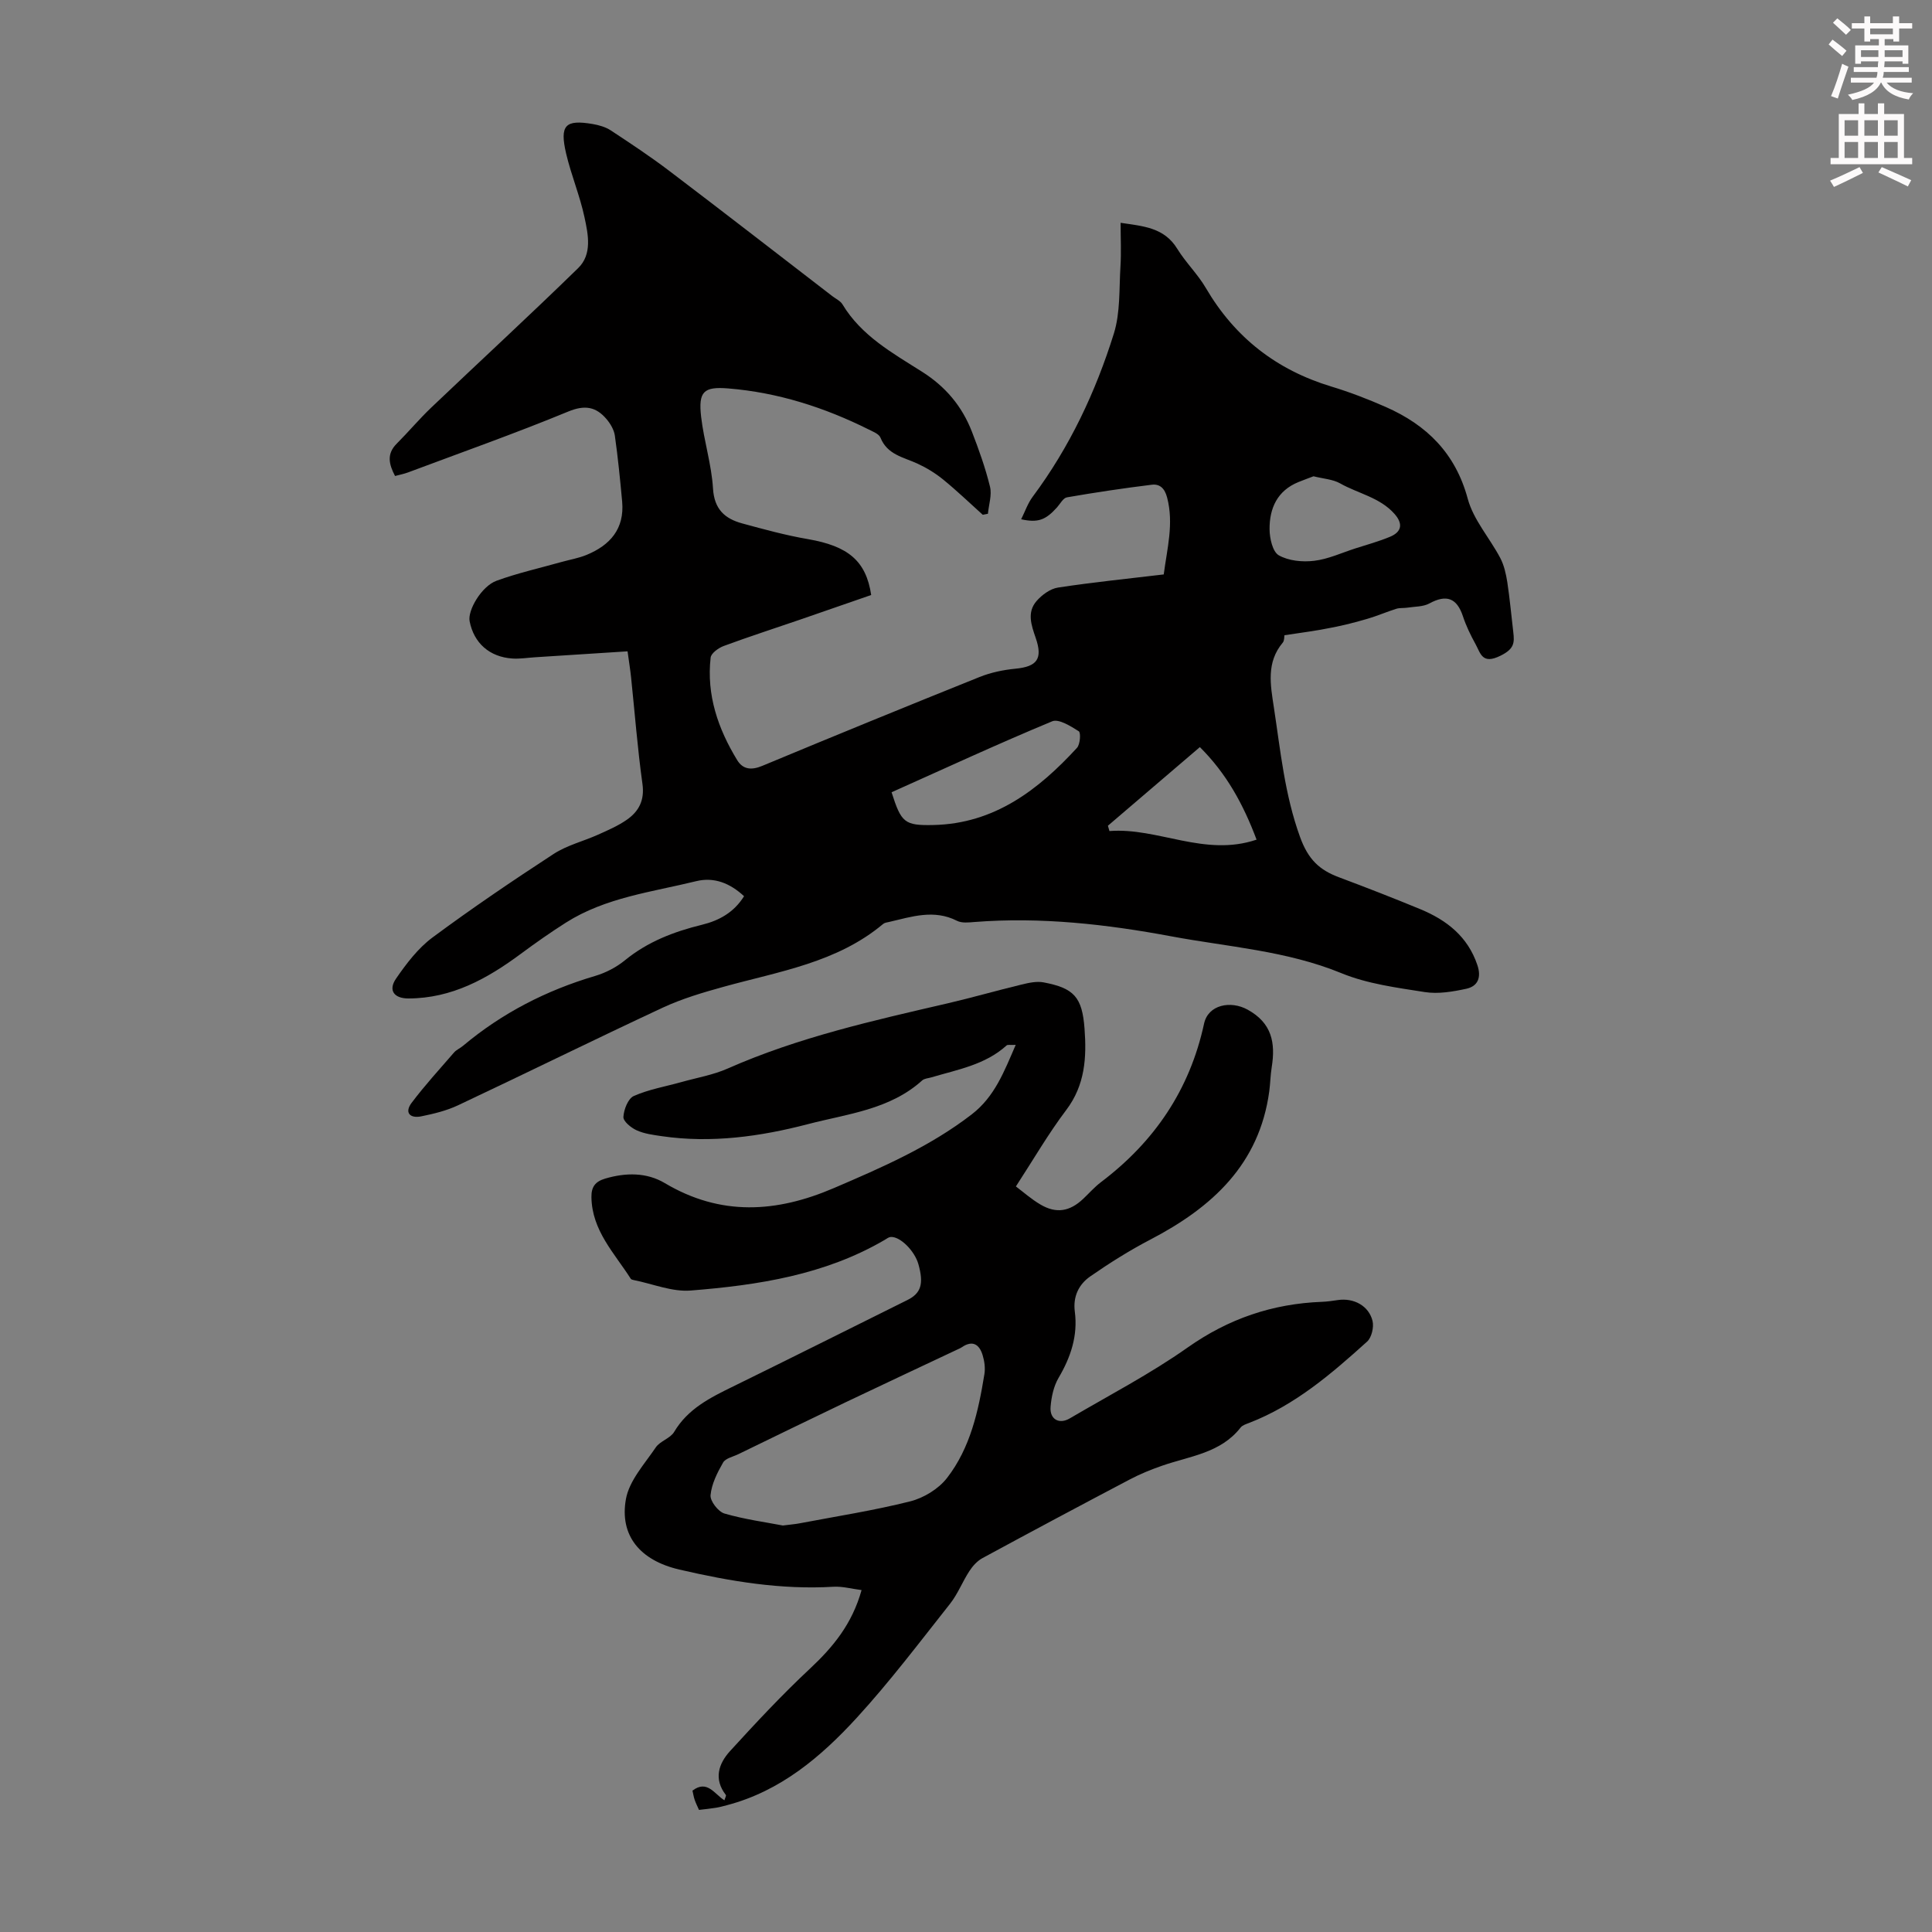 <svg enable-background="new 0 0 400 400" viewBox="0 0 400 400" xmlns="http://www.w3.org/2000/svg"><rect x="0" y="0" width="400" height="400" fill="#808080" stroke="none"/><path d="m378.6 9.2.8-1c.9.7 1.9 1.4 2.9 2.3l-.9 1.1c-1.1-.9-2-1.7-2.8-2.4zm.5 10.7c.9-2.1 1.6-4.3 2.3-6.7.4.2.8.4 1.3.6-.7 2.1-1.5 4.3-2.2 6.6zm.4-15.2.9-.9c1 .8 2 1.6 2.8 2.4l-1 1c-1-.9-1.9-1.8-2.7-2.5zm12.5-1.3h1.2v1.4h2.7v1.1h-2.7v2.7h-1.2v-.5h-1.8v1.3h4.9v3.8h-1.2v-.5h-3.7c0 .4-.1.9-.1 1.2h5.1v1h-5.2c0 .5-.1.9-.2 1.2h6v1h-5.2c1.1 1.3 2.9 2 5.5 2.2-.4.4-.7.8-.9 1.3-2.9-.5-4.8-1.6-5.7-3.5h-.1c-.8 1.7-2.7 2.9-5.9 3.6-.2-.4-.6-.8-.9-1.1 2.8-.6 4.6-1.4 5.4-2.5h-4.8v-1h5.3c.1-.3.2-.7.2-1.2h-4.9v-1h5c0-.4 0-.8.1-1.2h-3.6v.5h-1.2v-3.8h4.9v-1.3h-1.8v.5h-1.2v-2.7h-2.6v-1.1h2.6v-1.4h1.2v1.4h4.7v-1.4zm-6.7 8.4h3.6c0-.4 0-.9 0-1.4h-3.6zm1.9-4.7h4.7v-1.2h-4.7zm6.7 3.3h-3.7v1.4h3.7z" fill="#fcfafa"/><path d="m384.7 21.4h1.3v2.2h2.8v-2.2h1.3v2.2h4.1v9.1h1.7v1.3h-16.9v-1.3h1.7v-9.1h4.1v-2.2zm.3 13.2.7 1.2c-1.8.9-3.8 1.9-6 2.9-.2-.4-.5-.8-.8-1.3 2.4-1 4.4-2 6.1-2.8zm-3.1-6.5h2.8v-3.2h-2.8zm0 4.6h2.8v-3.3h-2.8zm4.1-4.6h2.8v-3.2h-2.8zm0 4.6h2.8v-3.3h-2.8zm3.6 1.9c2.1.9 4.1 1.8 6.1 2.7l-.7 1.3c-2.2-1.1-4.2-2-6.1-2.9zm3.3-9.7h-2.8v3.2h2.8zm-2.8 7.8h2.8v-3.3h-2.8z" fill="#fcfafa"/><g fill="#010000"><path d="m265.93 131.52c-.06.31.01 1.1-.35 1.53-3.44 4.1-2.55 8.74-1.84 13.4 1.38 9.03 2.23 18.04 5.42 26.84 1.69 4.66 4 6.82 8.06 8.34 5.65 2.12 11.27 4.3 16.85 6.61 5.46 2.26 9.83 5.67 11.81 11.59.85 2.54.11 4.37-2.33 4.89-2.78.6-5.79 1.11-8.55.68-5.84-.92-11.89-1.7-17.29-3.92-11.35-4.66-23.48-5.43-35.25-7.63-13.33-2.49-26.98-4.04-40.7-2.96-1.21.1-2.63.26-3.63-.25-4.76-2.42-9.37-.85-14.01.23-.43.1-.94.15-1.26.41-9.56 8.03-21.56 9.84-33.03 13.02-4.28 1.18-8.6 2.46-12.61 4.32-14.18 6.61-28.21 13.54-42.37 20.21-2.39 1.13-5.05 1.77-7.65 2.3-2.27.46-3.53-.73-1.98-2.8 2.73-3.62 5.8-6.98 8.77-10.41.5-.58 1.28-.89 1.88-1.4 8.08-6.78 17.23-11.47 27.34-14.46 2.19-.65 4.4-1.79 6.17-3.24 4.72-3.86 10.16-5.94 15.97-7.36 3.55-.87 6.61-2.56 8.7-5.91-2.92-2.71-6.21-4.02-9.92-3.11-9.17 2.25-18.73 3.36-26.95 8.57-3.2 2.03-6.3 4.21-9.35 6.47-6.95 5.15-14.28 9.22-23.26 9.24-2.95.01-4.27-1.66-2.56-4.13 2.13-3.09 4.53-6.25 7.49-8.46 8.17-6.06 16.61-11.78 25.14-17.34 2.75-1.79 6.13-2.61 9.18-3.98 2.03-.91 4.11-1.81 5.93-3.07 2.52-1.75 3.74-4.05 3.26-7.46-1.02-7.31-1.58-14.68-2.35-22.02-.16-1.54-.41-3.07-.73-5.41-6.53.42-12.85.82-19.16 1.23-1.56.1-3.13.36-4.67.26-4.75-.31-7.99-3.2-8.87-7.72-.44-2.26 2.47-7.25 5.57-8.38 4.38-1.6 8.96-2.62 13.46-3.89 1.72-.48 3.51-.78 5.15-1.45 4.91-2.01 7.91-5.42 7.4-11.06-.42-4.56-.87-9.12-1.51-13.64-.17-1.22-.93-2.5-1.75-3.46-2.17-2.53-4.46-2.95-7.89-1.54-10.93 4.51-22.1 8.46-33.18 12.61-.82.31-1.7.47-2.69.74-1.26-2.41-1.8-4.56.36-6.71 2.43-2.43 4.65-5.09 7.14-7.46 10.12-9.64 20.41-19.11 30.41-28.87 2.95-2.87 2.07-7 1.31-10.54-.95-4.46-2.76-8.73-3.8-13.18-1.37-5.89-.18-7.08 5.51-6.11 1.29.22 2.67.62 3.74 1.32 4.1 2.7 8.21 5.42 12.12 8.39 11.31 8.58 22.53 17.29 33.78 25.95.71.54 1.64.97 2.07 1.68 3.92 6.52 10.39 10.09 16.48 13.95 4.88 3.09 8.26 7.14 10.3 12.37 1.45 3.74 2.81 7.54 3.76 11.43.42 1.73-.26 3.73-.43 5.6-.36.07-.72.14-1.07.21-2.72-2.45-5.37-4.99-8.2-7.3-1.61-1.31-3.44-2.43-5.33-3.3-2.89-1.33-6.23-1.83-7.65-5.37-.31-.77-1.54-1.24-2.43-1.69-9.19-4.58-18.83-7.67-29.1-8.5-5.08-.41-6.2.64-5.6 5.87.58 4.99 2.16 9.88 2.46 14.86.26 4.28 2.44 6.23 6.02 7.21 4.51 1.23 9.04 2.47 13.64 3.26 8.29 1.44 12.03 4.47 13.09 11.57-4.84 1.68-9.75 3.39-14.67 5.08-5.29 1.82-10.61 3.53-15.85 5.47-1.09.4-2.62 1.5-2.72 2.41-.88 7.73 1.53 14.73 5.5 21.23 1.19 1.95 2.95 2.12 5.2 1.18 14.96-6.23 29.95-12.36 44.99-18.4 2.33-.93 4.9-1.47 7.4-1.71 4.48-.43 5.72-2.02 4.21-6.38-.9-2.62-1.85-5.28.16-7.61 1.11-1.29 2.84-2.56 4.45-2.81 7.17-1.1 14.4-1.82 21.9-2.72.69-5.35 2.12-10.5.7-15.92-.5-1.92-1.53-2.86-3.19-2.65-5.87.72-11.73 1.6-17.55 2.61-.78.13-1.39 1.33-2.05 2.07-2.37 2.64-3.95 3.23-7.43 2.47.81-1.62 1.37-3.31 2.39-4.67 7.64-10.25 13.02-21.67 16.8-33.77 1.36-4.36 1.08-9.26 1.37-13.93.18-2.88.03-5.79.03-9.01 4.65.7 9.01.94 11.73 5.38 1.75 2.85 4.24 5.24 5.92 8.12 6 10.25 14.63 16.96 25.98 20.4 3.84 1.16 7.62 2.62 11.29 4.24 8.48 3.74 14.41 9.58 16.95 18.99 1.18 4.38 4.56 8.14 6.74 12.28.79 1.51 1.18 3.29 1.45 4.99.52 3.4.82 6.84 1.23 10.26.28 2.3.23 3.55-2.64 4.97-3.79 1.87-4.1-.45-5.16-2.39-1.02-1.85-1.96-3.78-2.62-5.79-1.26-3.79-3.43-4.56-6.95-2.64-1.29.7-3.02.63-4.55.87-.76.12-1.57.01-2.28.23-2.01.63-3.95 1.48-5.97 2.07-2.44.71-4.91 1.36-7.41 1.83-3.12.65-6.19 1.03-9.79 1.58zm-81.34 32.51c2.01 6.27 2.62 6.92 8.69 6.78 12.56-.28 21.67-7.23 29.7-15.98.66-.72.82-3.15.37-3.43-1.67-1.05-4.15-2.63-5.51-2.06-11.2 4.65-22.21 9.75-33.25 14.69zm87.36-65.42c-.92.35-2.02.75-3.11 1.19-4.39 1.78-6.02 5.43-5.99 9.77.01 1.88.63 4.67 1.91 5.4 2.03 1.15 4.9 1.43 7.31 1.14 2.9-.34 5.69-1.65 8.52-2.56 2.42-.78 4.89-1.45 7.23-2.43 2.44-1.03 2.66-2.73.9-4.72-3.02-3.42-7.53-4.21-11.28-6.33-1.49-.84-3.41-.94-5.49-1.46zm-42.57 72.35c.11.37.21.73.32 1.1 10.07-.78 19.68 5.42 30.46 1.78-2.77-7.37-6.24-13.69-11.74-19.16-6.55 5.59-12.79 10.94-19.04 16.28z"/><path d="m210.33 245.64c1.53 1.15 3.21 2.65 5.11 3.76 3.26 1.91 6.04 1.43 8.81-1.18 1.22-1.15 2.34-2.44 3.67-3.45 11.09-8.38 18.4-19.13 21.37-32.84.85-3.92 5.49-4.83 9-2.9 5.04 2.76 5.81 6.87 5.01 11.89-.27 1.65-.29 3.34-.51 5.01-2.05 15.15-11.84 24.04-24.58 30.69-4.32 2.25-8.49 4.87-12.49 7.65-2.36 1.64-3.6 4.15-3.19 7.29.65 4.98-.84 9.43-3.37 13.72-1.02 1.74-1.49 3.97-1.65 6.02-.2 2.55 1.77 3.66 3.98 2.36 8.19-4.81 16.67-9.22 24.41-14.68 8.47-5.97 17.58-9.06 27.78-9.45 1.11-.04 2.23-.21 3.33-.37 3.26-.47 6.39 1.17 7.16 4.33.31 1.29-.19 3.43-1.13 4.28-7.39 6.67-14.94 13.17-24.42 16.83-.62.24-1.38.47-1.76.95-4.13 5.3-10.5 5.91-16.23 7.9-2.31.8-4.6 1.73-6.75 2.87-10.19 5.36-20.35 10.78-30.47 16.27-1.07.58-2.02 1.62-2.7 2.67-1.44 2.2-2.4 4.74-4.01 6.78-6.31 7.97-12.45 16.11-19.3 23.59-7.44 8.12-15.83 15.22-26.91 18.12-.76.2-1.51.41-2.28.53-1.1.18-2.2.29-3.49.44-.32-.73-.66-1.39-.9-2.1-.21-.62-.31-1.28-.45-1.89 3.06-2.33 4.55.73 6.61 2 .15-.51.41-.95.3-1.1-2.58-3.32-1.49-6.5.87-9.09 5.34-5.85 10.76-11.66 16.54-17.06 4.76-4.45 8.72-9.22 10.69-16.27-2.06-.26-3.96-.8-5.83-.69-10.85.65-21.43-1.13-31.9-3.56-8.17-1.9-12.41-7.06-11.06-14.59.69-3.83 3.86-7.27 6.18-10.7.89-1.32 3-1.86 3.8-3.2 2.86-4.83 7.5-7.11 12.24-9.43 12.04-5.9 24.02-11.91 36.03-17.87 2.85-1.41 3.45-3.34 2.31-7.42-.8-2.84-3.88-5.86-5.8-5.64-.41.05-.79.37-1.17.59-12.41 7.26-26.22 9.38-40.18 10.49-3.85.31-7.87-1.39-11.81-2.17-.21-.04-.5-.11-.6-.27-3.38-5.31-8.05-9.98-8.14-16.91-.03-2.11.79-3.21 2.83-3.82 4.29-1.27 8.6-1.31 12.38.94 11.54 6.86 23.07 6.13 34.96 1.03 9.98-4.28 19.9-8.58 28.59-15.29 4.73-3.66 6.67-8.8 9.08-14.37-1.1.06-1.66-.09-1.89.12-4.43 4.02-10.15 4.99-15.58 6.61-.64.19-1.44.22-1.89.63-6.72 6.08-15.56 6.93-23.69 9.06-9.82 2.56-19.98 3.98-30.24 2.48-1.76-.26-3.6-.49-5.18-1.21-1.16-.52-2.8-1.86-2.75-2.77.08-1.52.96-3.8 2.14-4.33 3.11-1.38 6.56-1.96 9.87-2.89 3.21-.9 6.57-1.47 9.6-2.81 14.62-6.46 30.1-9.92 45.56-13.5 5.11-1.19 10.16-2.65 15.27-3.88 1.48-.36 3.11-.72 4.55-.45 6.32 1.2 7.99 3.06 8.48 9.56.45 5.96.13 11.69-3.79 16.87-3.69 4.88-6.77 10.21-10.42 15.82zm-48.25 70.2c1.62-.21 2.52-.27 3.4-.44 7.67-1.46 15.41-2.66 22.97-4.56 2.8-.71 5.86-2.57 7.61-4.83 4.84-6.23 6.51-13.86 7.75-21.51.21-1.27.01-2.7-.37-3.94-.67-2.21-2.07-3.15-4.29-1.64-.18.13-.39.23-.59.32-7.81 3.69-15.64 7.34-23.43 11.06-7.43 3.55-14.83 7.16-22.24 10.76-1.1.54-2.66.85-3.18 1.74-1.2 2.09-2.38 4.43-2.6 6.76-.11 1.22 1.59 3.42 2.88 3.8 4.16 1.21 8.51 1.79 12.09 2.48z"/></g></svg>
